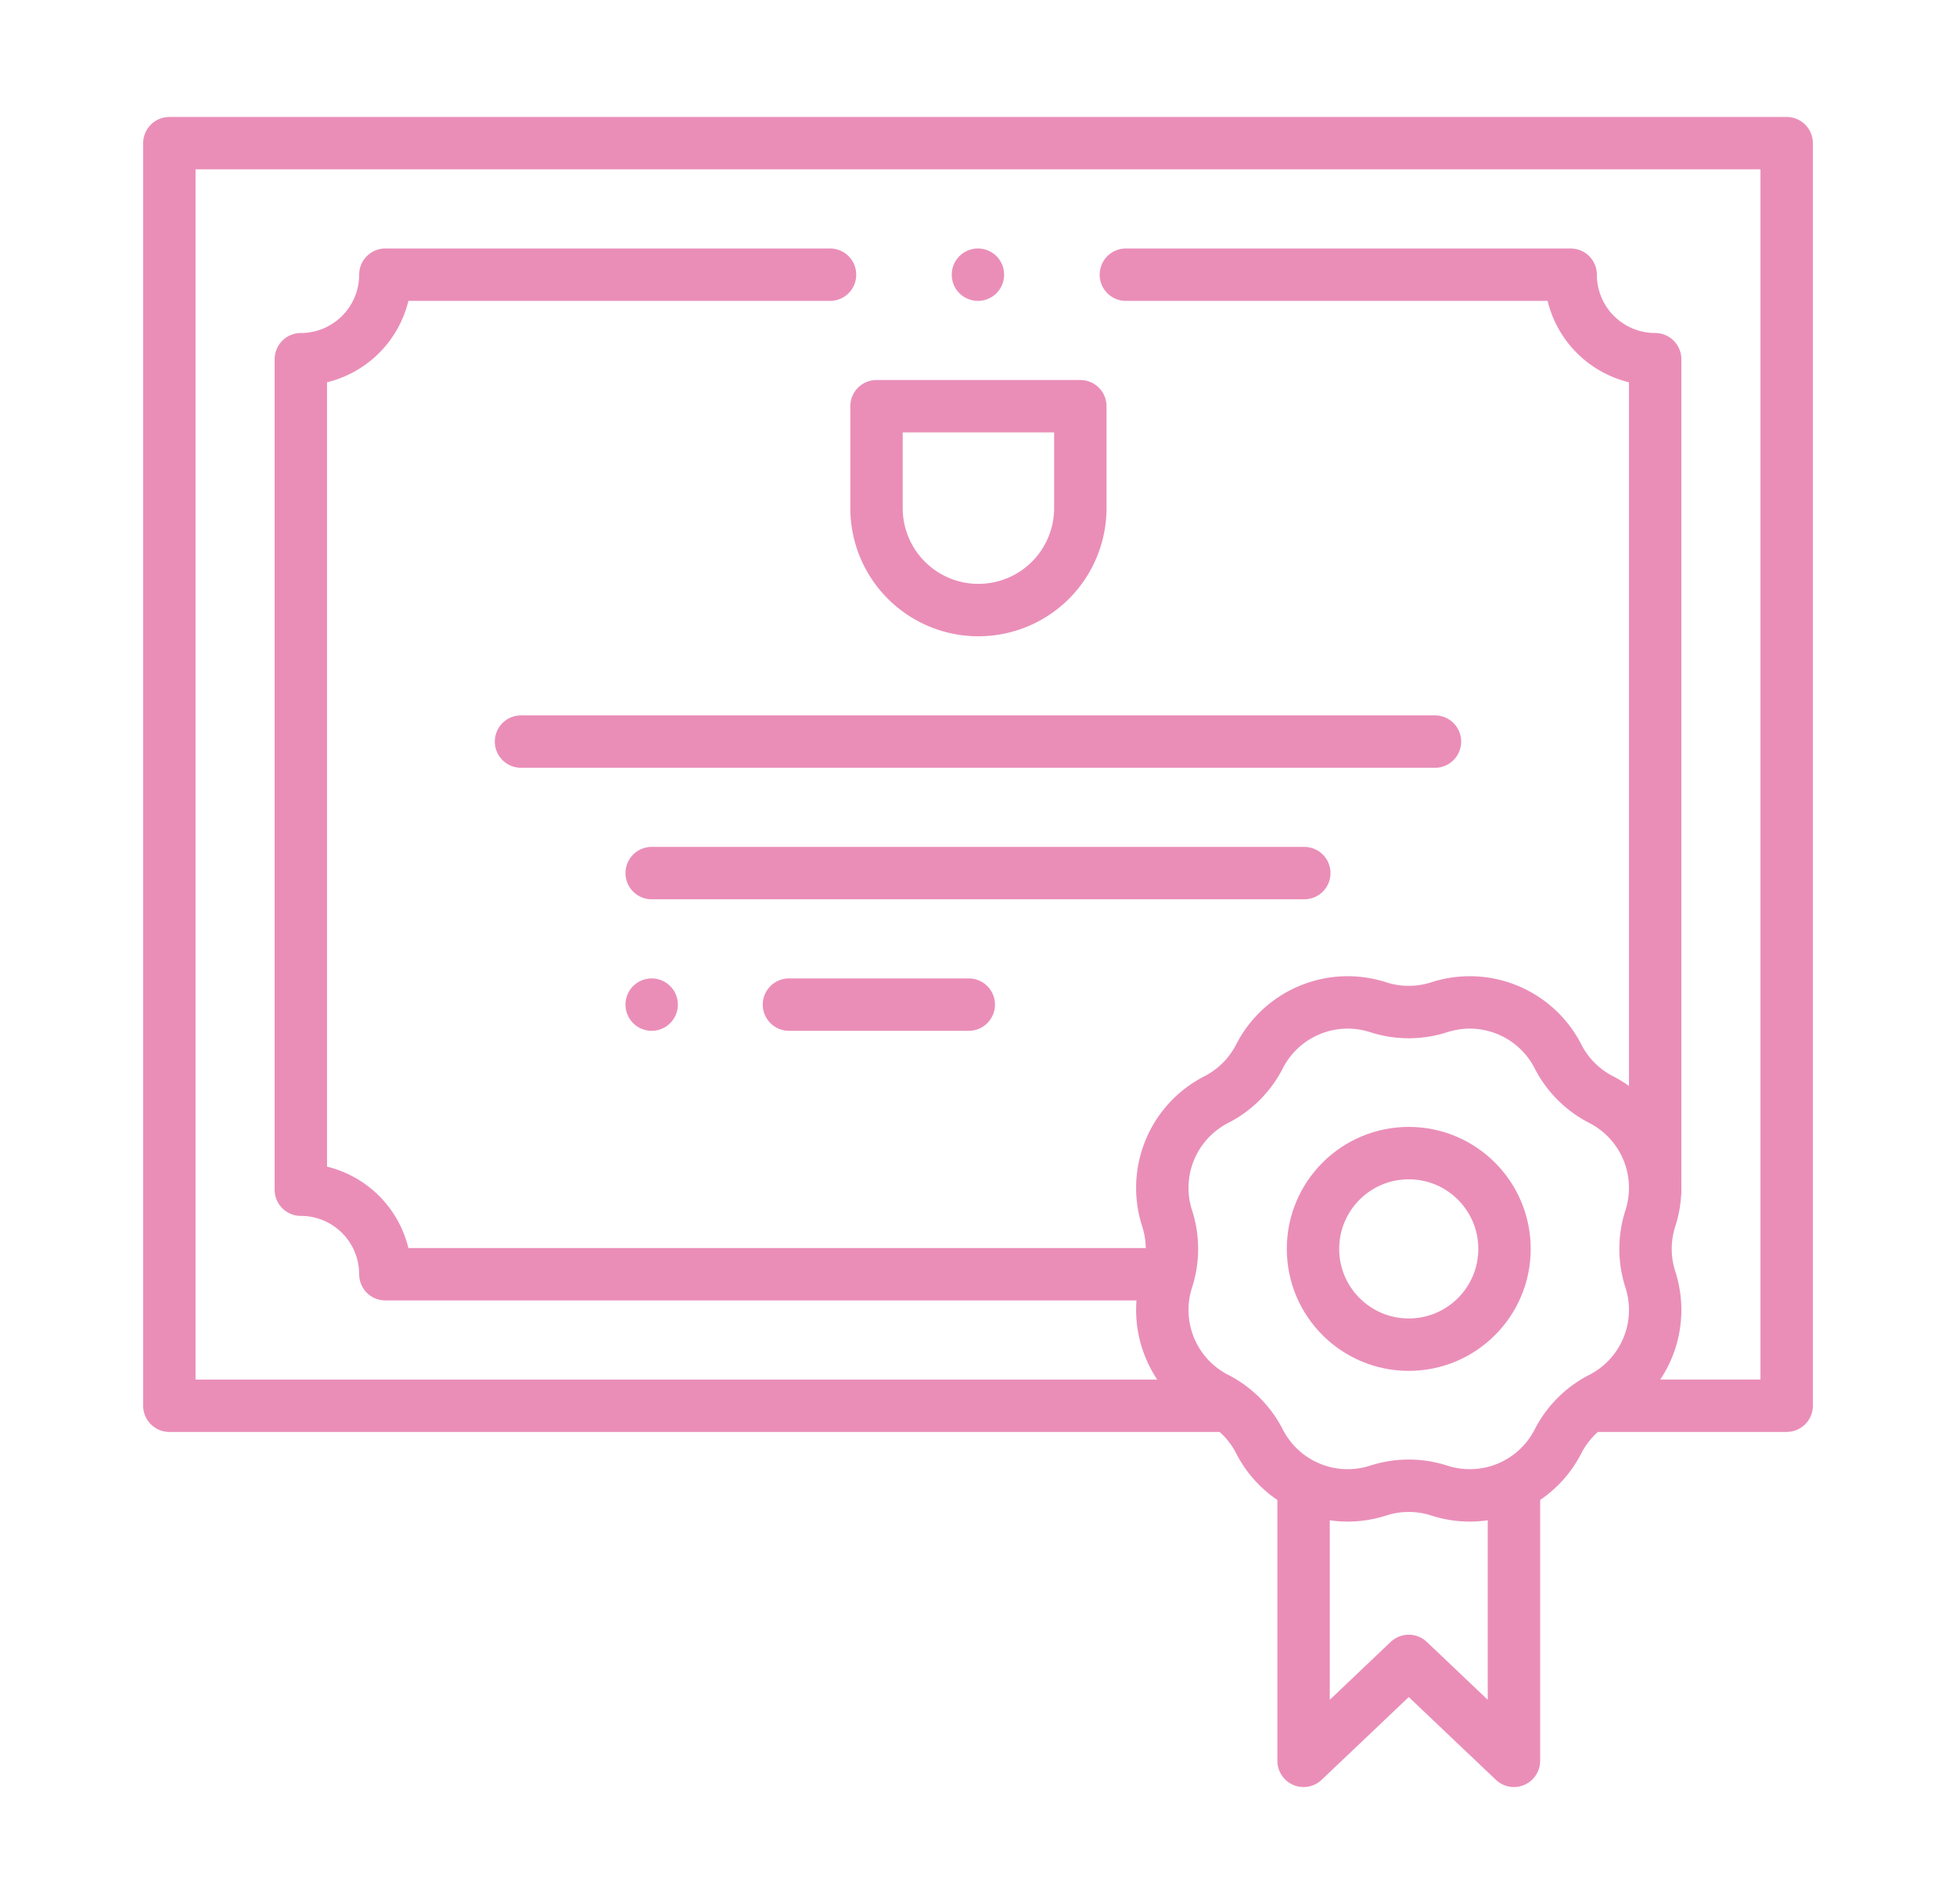 <svg xmlns="http://www.w3.org/2000/svg" width="112" height="109" viewBox="0 0 112 109">
  <g id="グループ_679" data-name="グループ 679" transform="translate(-8914 806)">
    <g id="グループ_469" data-name="グループ 469" transform="translate(8691.412 -906.81)">
      <path id="パス_38" data-name="パス 38" d="M292.76,181.285H232.285V109.006h92.607v72.278H313.685" transform="translate(0 0)" fill="none" stroke="#ea8eb8" stroke-linecap="round" stroke-linejoin="round" stroke-width="3"/>
      <g id="グループ_465" data-name="グループ 465" transform="translate(239.814 116.535)">
        <path id="パス_39" data-name="パス 39" d="M267.124,113.544H241.662a4.839,4.839,0,0,1-4.839,4.839v47.543a4.839,4.839,0,0,1,4.839,4.839h44.489m28.22-4.839V118.383a4.839,4.839,0,0,1-4.839-4.839H284.064" transform="translate(-236.823 -113.544)" fill="none" stroke="#ea8eb8" stroke-linecap="round" stroke-linejoin="round" stroke-width="3"/>
      </g>
      <path id="パス_40" data-name="パス 40" d="M262.527,129.753h0a5.835,5.835,0,0,1-5.835-5.835v-5.835h11.67v5.835A5.836,5.836,0,0,1,262.527,129.753Z" transform="translate(16.085 5.982)" fill="none" stroke="#ea8eb8" stroke-linecap="round" stroke-linejoin="round" stroke-width="3"/>
      <g id="グループ_466" data-name="グループ 466" transform="translate(252.42 143.263)">
        <line id="線_266" data-name="線 266" x2="52.335" fill="none" stroke="#ea8eb8" stroke-linecap="round" stroke-linejoin="round" stroke-width="3"/>
        <line id="線_267" data-name="線 267" x1="10.297" transform="translate(15.343 15.058)" fill="none" stroke="#ea8eb8" stroke-linecap="round" stroke-linejoin="round" stroke-width="3"/>
        <line id="線_268" data-name="線 268" transform="translate(7.482 15.058)" fill="none" stroke="#ea8eb8" stroke-linecap="round" stroke-linejoin="round" stroke-width="3"/>
        <line id="線_269" data-name="線 269" x2="37.37" transform="translate(7.482 7.529)" fill="none" stroke="#ea8eb8" stroke-linecap="round" stroke-linejoin="round" stroke-width="3"/>
      </g>
      <path id="パス_41" data-name="パス 41" d="M283.477,155.369v15.689l-6.023-5.721-6.023,5.721V155.369" transform="translate(25.799 30.555)" fill="none" stroke="#ea8eb8" stroke-linecap="round" stroke-linejoin="round" stroke-width="3"/>
      <path id="パス_42" data-name="パス 42" d="M282.413,138.932h0a5.673,5.673,0,0,1,6.8,2.815h0a5.685,5.685,0,0,0,2.472,2.472h0a5.673,5.673,0,0,1,2.815,6.8h0a5.687,5.687,0,0,0,0,3.494h0a5.673,5.673,0,0,1-2.815,6.8h0a5.685,5.685,0,0,0-2.472,2.472h0a5.673,5.673,0,0,1-6.8,2.815h0a5.687,5.687,0,0,0-3.494,0h0a5.673,5.673,0,0,1-6.8-2.815h0a5.685,5.685,0,0,0-2.472-2.472h0a5.673,5.673,0,0,1-2.815-6.8h0a5.686,5.686,0,0,0,0-3.494h0a5.673,5.673,0,0,1,2.815-6.8h0a5.685,5.685,0,0,0,2.472-2.472h0a5.673,5.673,0,0,1,6.8-2.815h0A5.687,5.687,0,0,0,282.413,138.932Z" transform="translate(22.586 19.54)" fill="none" stroke="#ea8eb8" stroke-linecap="round" stroke-linejoin="round" stroke-width="3"/>
      <circle id="楕円形_102" data-name="楕円形 102" cx="5.483" cy="5.483" r="5.483" transform="translate(297.77 166.822)" fill="none" stroke="#ea8eb8" stroke-linecap="round" stroke-linejoin="round" stroke-width="3"/>
      <line id="線_270" data-name="線 270" transform="translate(278.584 116.535)" fill="none" stroke="#ea8eb8" stroke-linecap="round" stroke-linejoin="round" stroke-width="3"/>
    </g>
    <rect id="長方形_1783" data-name="長方形 1783" width="112" height="109" transform="translate(8914 -806)" fill="none"/>
  </g>
</svg>
